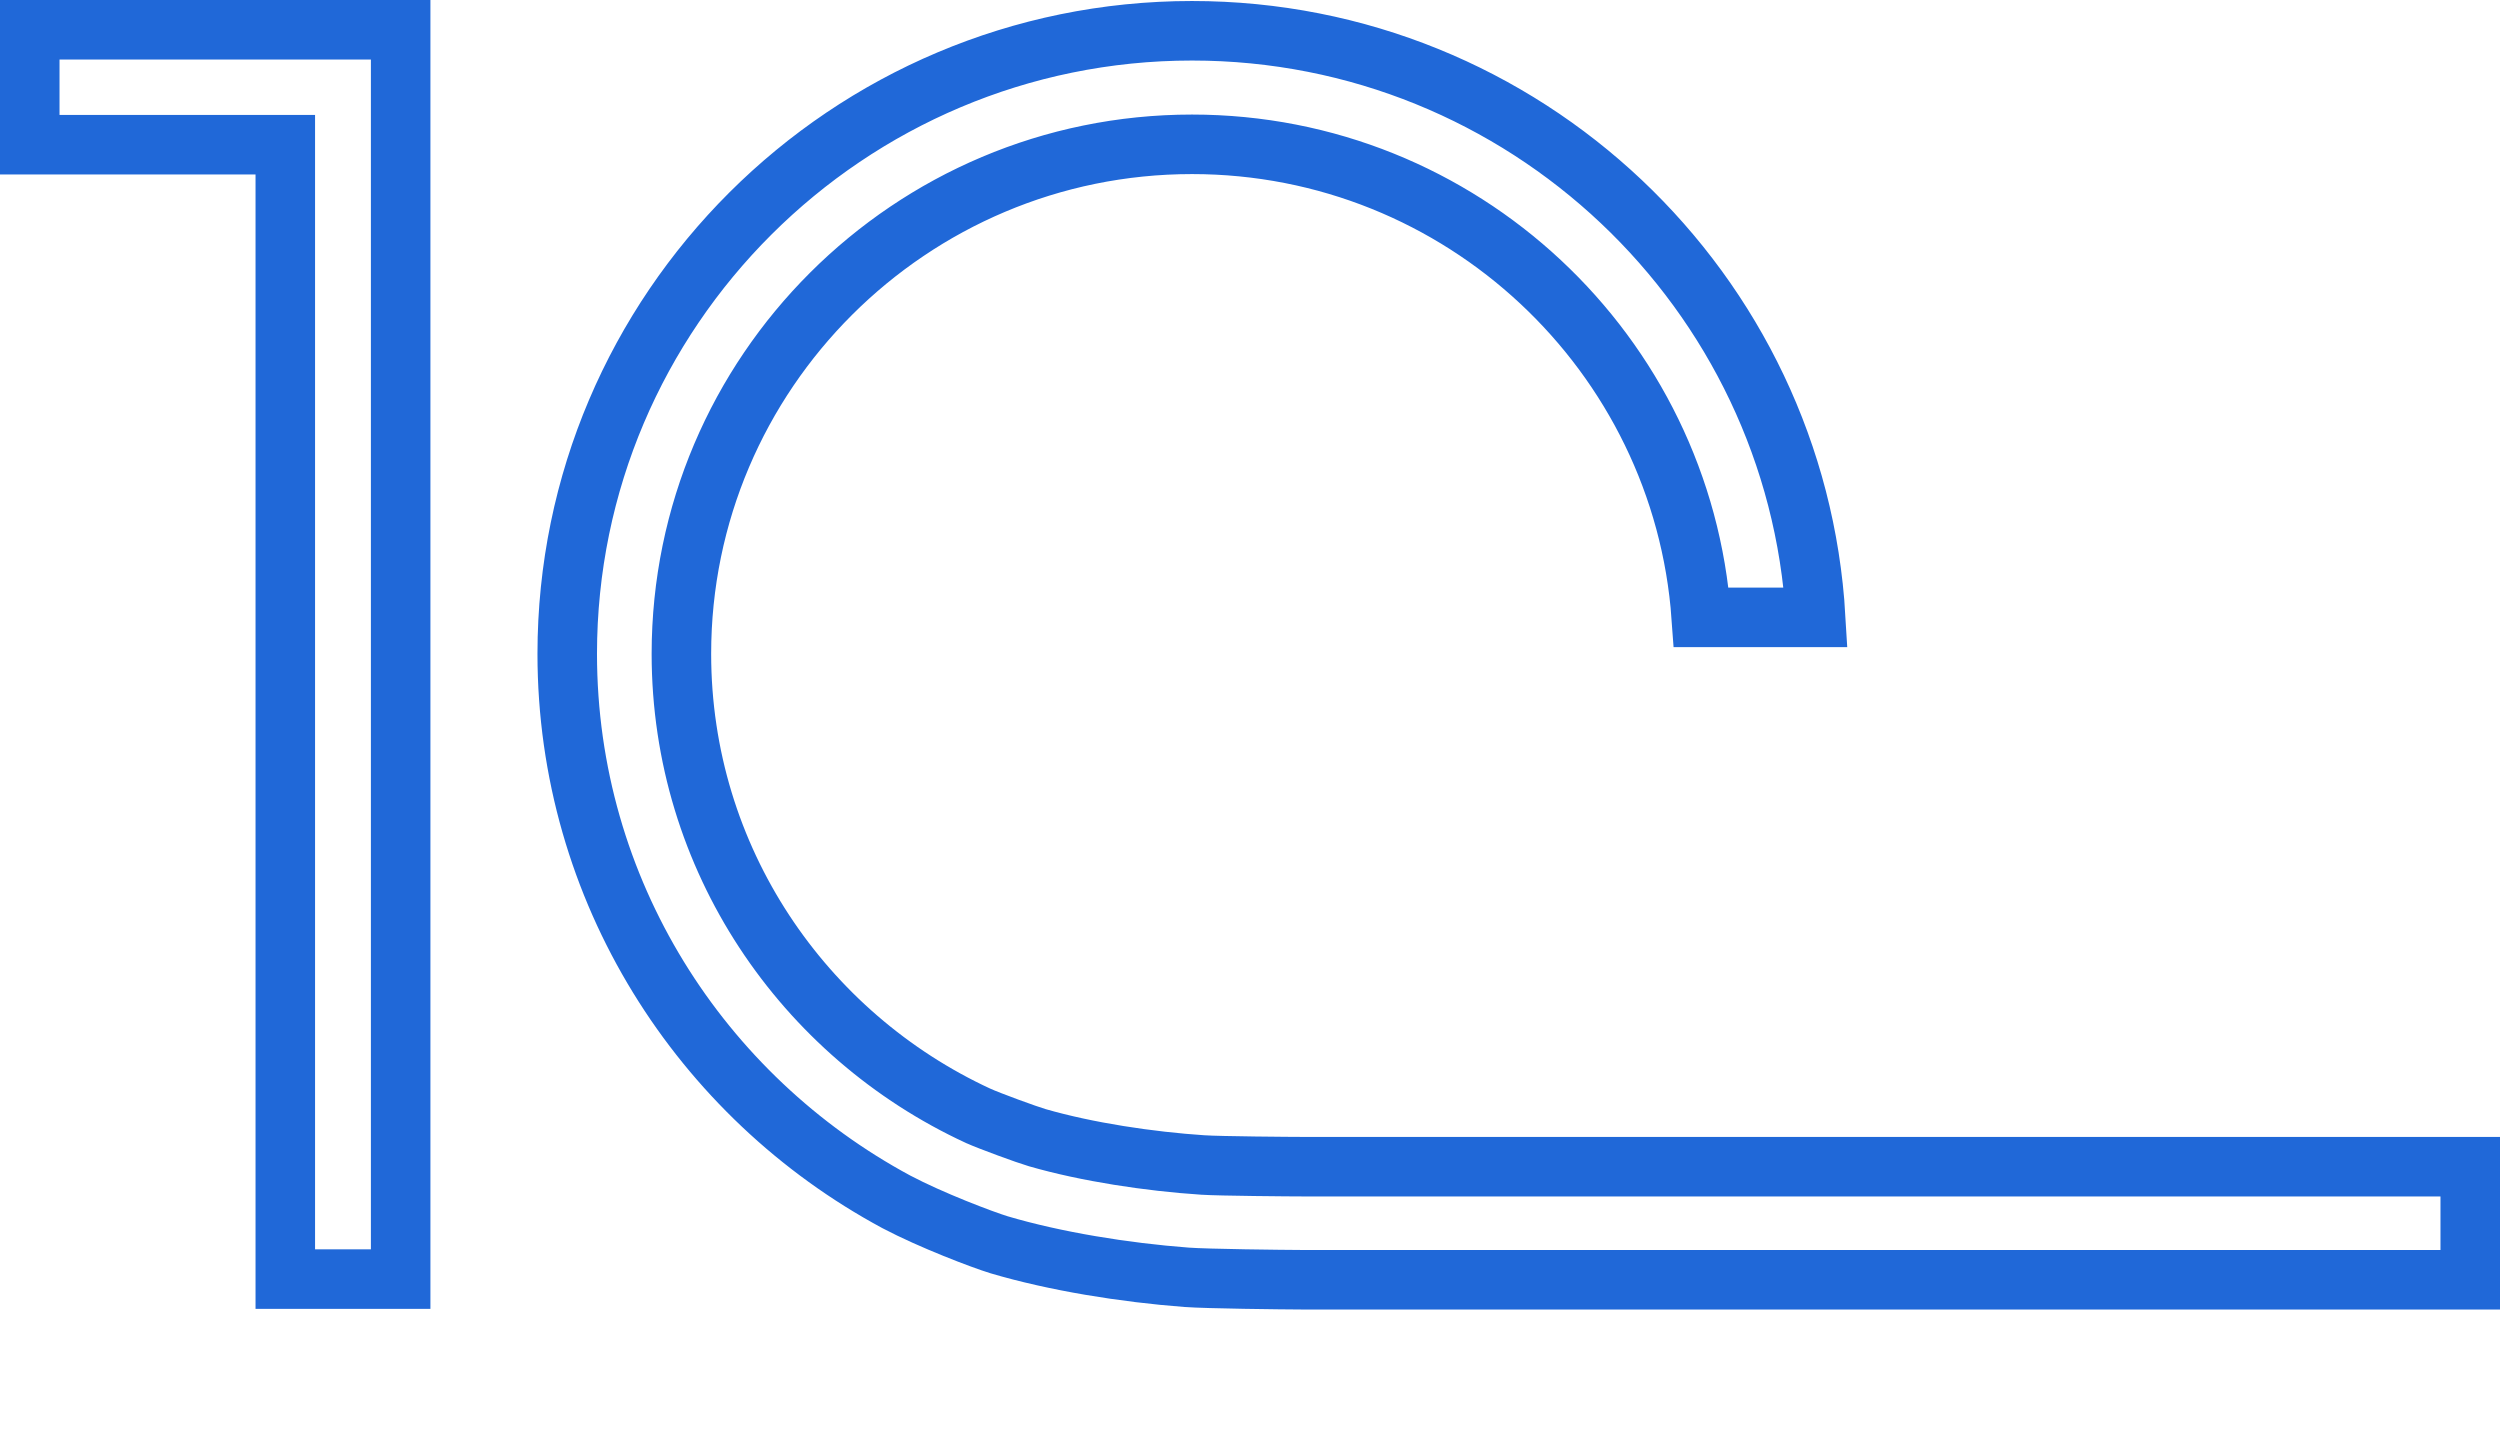 <svg width="84" height="48" viewBox="0 0 84 48" fill="none" xmlns="http://www.w3.org/2000/svg">
<path d="M40.418 39.144L40.417 39.144C38.618 39.025 36.528 38.71 34.852 38.226L34.852 38.226C34.51 38.127 33.231 37.658 32.869 37.493L32.866 37.492C26.994 34.778 22.895 28.852 22.895 21.968C22.895 12.53 30.59 4.849 40.052 4.849C49.098 4.849 56.529 11.874 57.163 20.744H61.007C60.367 9.771 51.217 1.034 40.052 1.034C28.477 1.034 19.059 10.427 19.059 21.968C19.059 29.919 23.541 36.842 30.116 40.382C31.293 41.003 33.01 41.653 33.567 41.824C35.444 42.381 37.778 42.759 39.868 42.917C40.552 42.968 43.049 42.997 43.806 43H83V39.201H43.872C43.351 39.201 40.98 39.181 40.418 39.144ZM8.586 4.862H9.586V5.862V42.978H13.462V1H1V4.862H8.586Z" stroke="#2068D8" stroke-width="2"/>
</svg>
